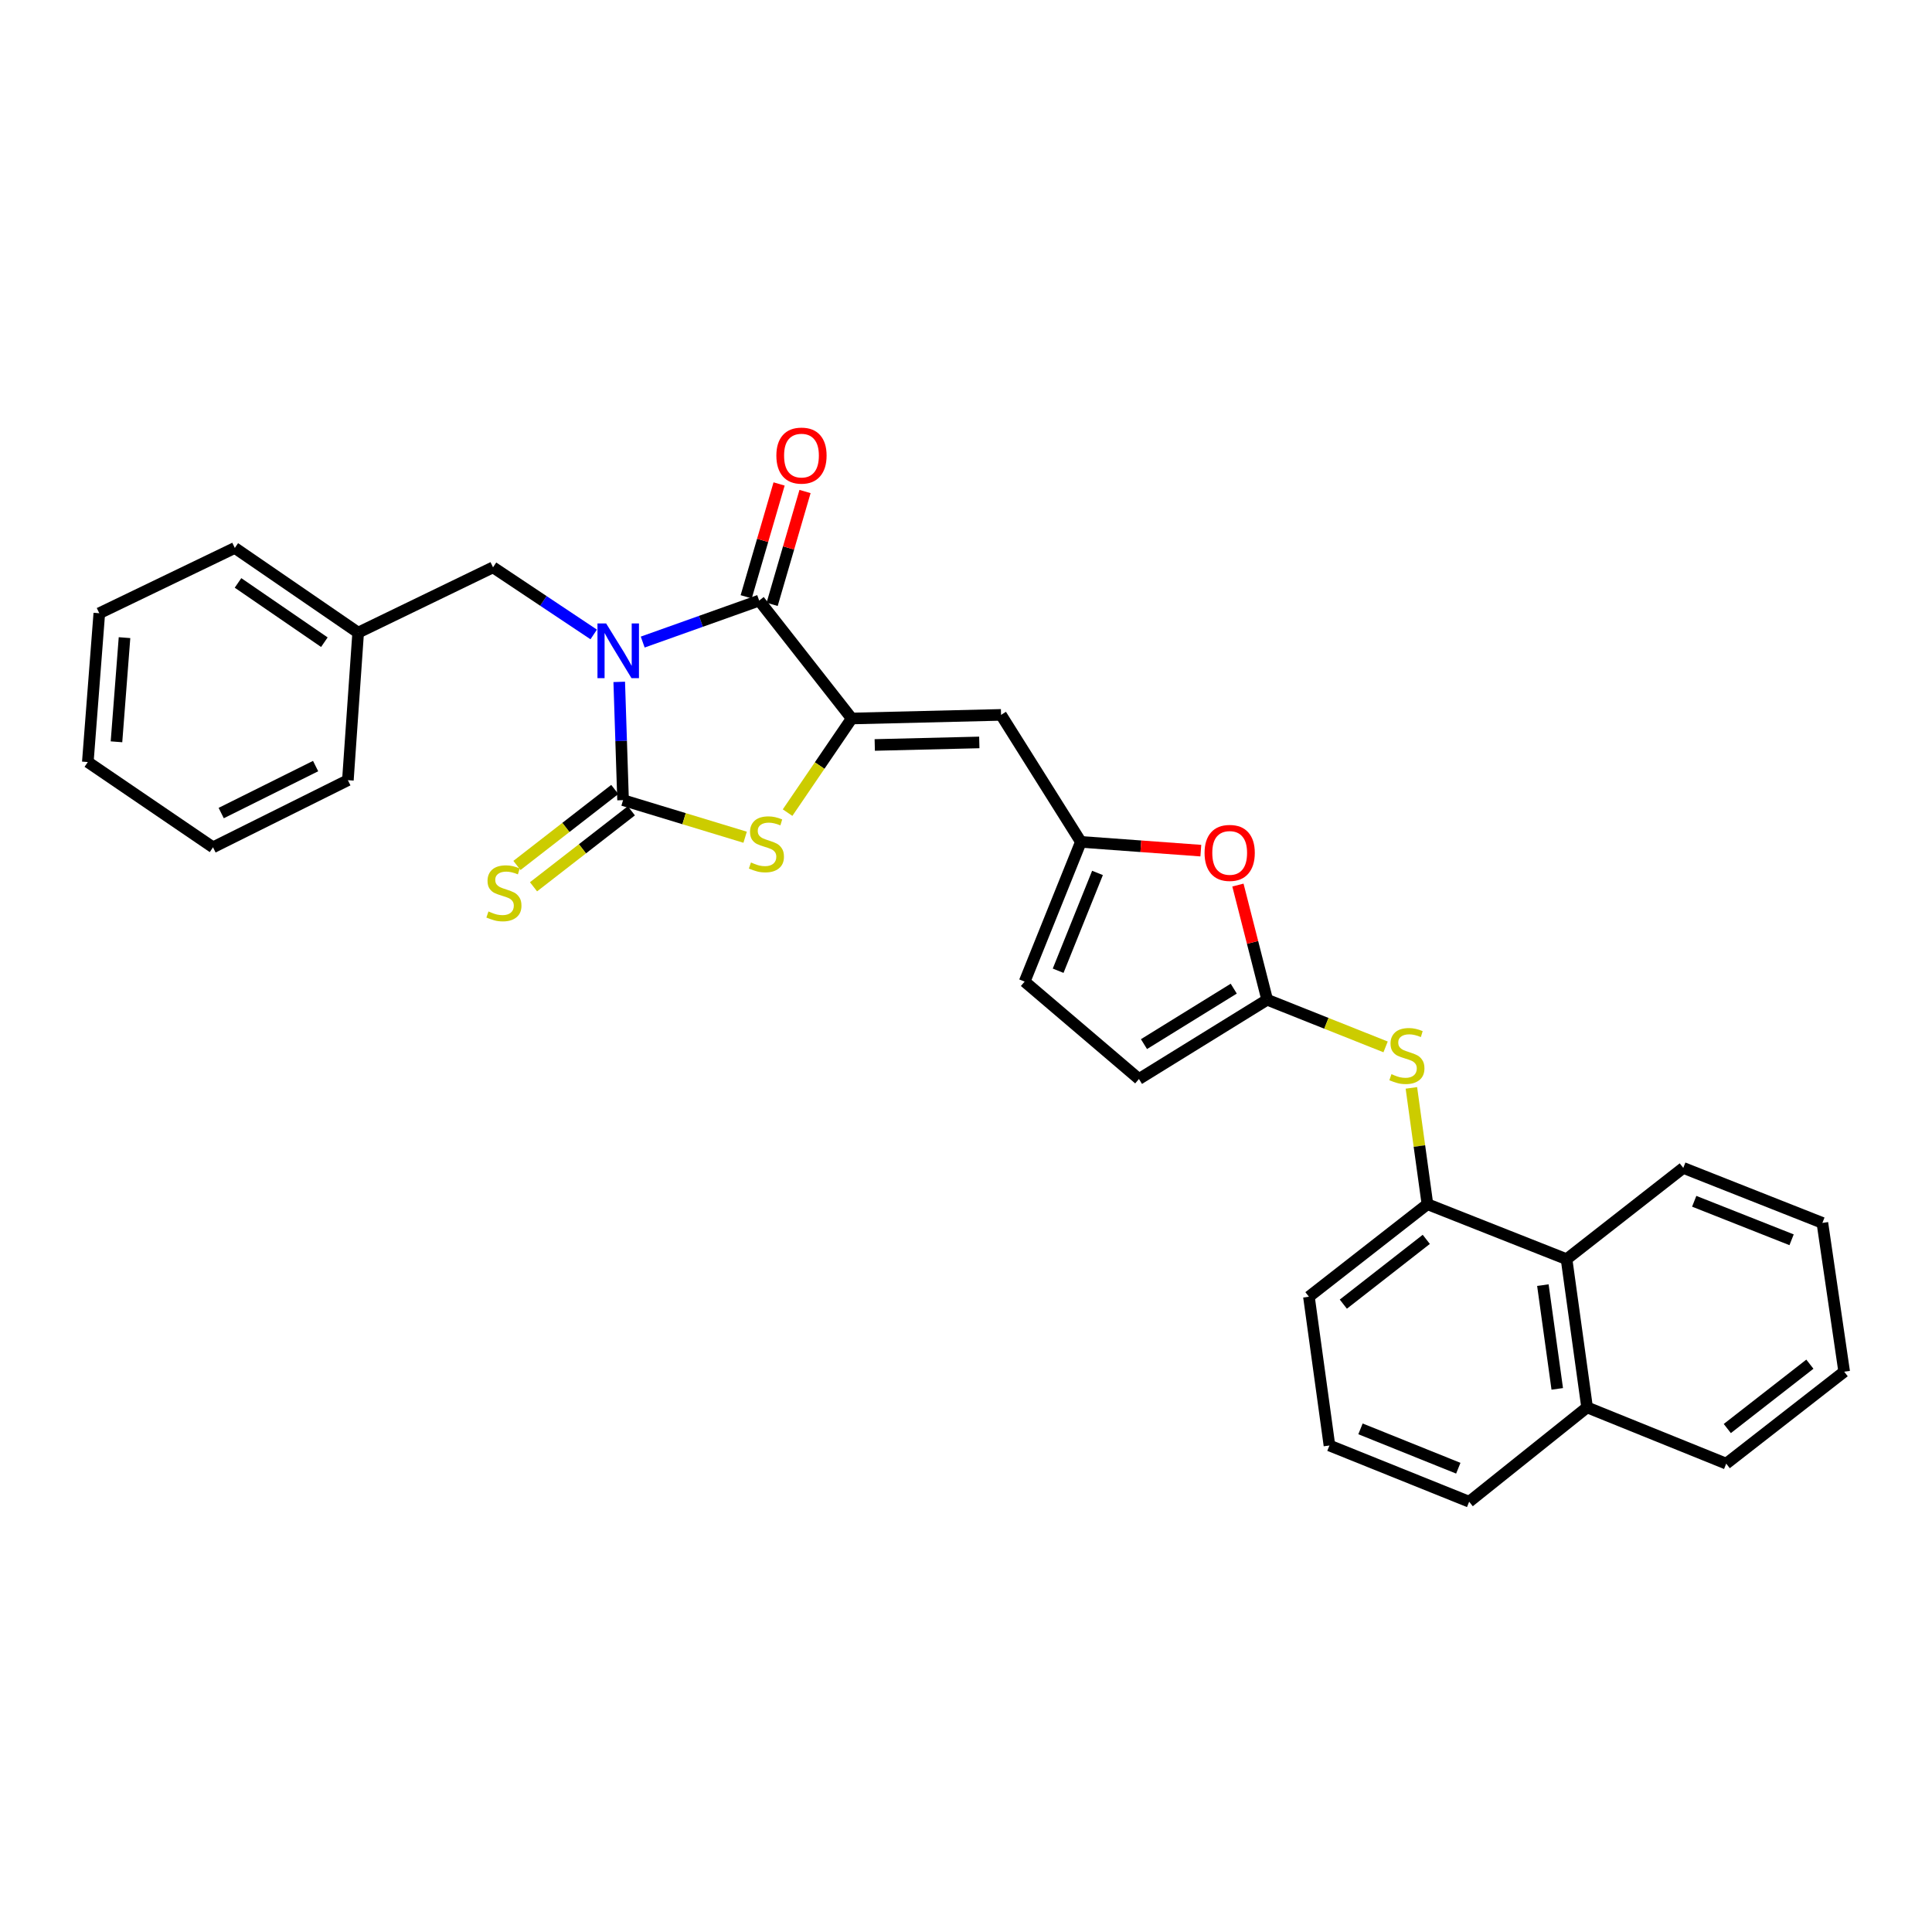 <?xml version='1.0' encoding='iso-8859-1'?>
<svg version='1.1' baseProfile='full'
              xmlns='http://www.w3.org/2000/svg'
                      xmlns:rdkit='http://www.rdkit.org/xml'
                      xmlns:xlink='http://www.w3.org/1999/xlink'
                  xml:space='preserve'
width='1000px' height='1000px' viewBox='0 0 1000 1000'>
<!-- END OF HEADER -->
<rect style='opacity:1.0;fill:#FFFFFF;stroke:none' width='1000' height='1000' x='0' y='0'> </rect>
<path class='bond-0' d='M 320.513,352.942 L 321.506,383.546' style='fill:none;fill-rule:evenodd;stroke:#0000FF;stroke-width:6px;stroke-linecap:butt;stroke-linejoin:miter;stroke-opacity:1' />
<path class='bond-0' d='M 321.506,383.546 L 322.5,414.15' style='fill:none;fill-rule:evenodd;stroke:#000000;stroke-width:6px;stroke-linecap:butt;stroke-linejoin:miter;stroke-opacity:1' />
<path class='bond-1' d='M 332.667,332.332 L 362.804,321.596' style='fill:none;fill-rule:evenodd;stroke:#0000FF;stroke-width:6px;stroke-linecap:butt;stroke-linejoin:miter;stroke-opacity:1' />
<path class='bond-1' d='M 362.804,321.596 L 392.942,310.86' style='fill:none;fill-rule:evenodd;stroke:#000000;stroke-width:6px;stroke-linecap:butt;stroke-linejoin:miter;stroke-opacity:1' />
<path class='bond-10' d='M 307.303,328.391 L 281.246,311.021' style='fill:none;fill-rule:evenodd;stroke:#0000FF;stroke-width:6px;stroke-linecap:butt;stroke-linejoin:miter;stroke-opacity:1' />
<path class='bond-10' d='M 281.246,311.021 L 255.189,293.652' style='fill:none;fill-rule:evenodd;stroke:#000000;stroke-width:6px;stroke-linecap:butt;stroke-linejoin:miter;stroke-opacity:1' />
<path class='bond-3' d='M 322.5,414.15 L 354.088,423.749' style='fill:none;fill-rule:evenodd;stroke:#000000;stroke-width:6px;stroke-linecap:butt;stroke-linejoin:miter;stroke-opacity:1' />
<path class='bond-3' d='M 354.088,423.749 L 385.676,433.348' style='fill:none;fill-rule:evenodd;stroke:#CCCC00;stroke-width:6px;stroke-linecap:butt;stroke-linejoin:miter;stroke-opacity:1' />
<path class='bond-11' d='M 318.211,408.628 L 292.892,428.292' style='fill:none;fill-rule:evenodd;stroke:#000000;stroke-width:6px;stroke-linecap:butt;stroke-linejoin:miter;stroke-opacity:1' />
<path class='bond-11' d='M 292.892,428.292 L 267.572,447.956' style='fill:none;fill-rule:evenodd;stroke:#CCCC00;stroke-width:6px;stroke-linecap:butt;stroke-linejoin:miter;stroke-opacity:1' />
<path class='bond-11' d='M 326.789,419.673 L 301.469,439.337' style='fill:none;fill-rule:evenodd;stroke:#000000;stroke-width:6px;stroke-linecap:butt;stroke-linejoin:miter;stroke-opacity:1' />
<path class='bond-11' d='M 301.469,439.337 L 276.15,459.001' style='fill:none;fill-rule:evenodd;stroke:#CCCC00;stroke-width:6px;stroke-linecap:butt;stroke-linejoin:miter;stroke-opacity:1' />
<path class='bond-2' d='M 392.942,310.86 L 440.838,371.894' style='fill:none;fill-rule:evenodd;stroke:#000000;stroke-width:6px;stroke-linecap:butt;stroke-linejoin:miter;stroke-opacity:1' />
<path class='bond-15' d='M 399.655,312.817 L 408.169,283.612' style='fill:none;fill-rule:evenodd;stroke:#000000;stroke-width:6px;stroke-linecap:butt;stroke-linejoin:miter;stroke-opacity:1' />
<path class='bond-15' d='M 408.169,283.612 L 416.683,254.407' style='fill:none;fill-rule:evenodd;stroke:#FF0000;stroke-width:6px;stroke-linecap:butt;stroke-linejoin:miter;stroke-opacity:1' />
<path class='bond-15' d='M 386.229,308.903 L 394.743,279.698' style='fill:none;fill-rule:evenodd;stroke:#000000;stroke-width:6px;stroke-linecap:butt;stroke-linejoin:miter;stroke-opacity:1' />
<path class='bond-15' d='M 394.743,279.698 L 403.257,250.493' style='fill:none;fill-rule:evenodd;stroke:#FF0000;stroke-width:6px;stroke-linecap:butt;stroke-linejoin:miter;stroke-opacity:1' />
<path class='bond-4' d='M 440.838,371.894 L 518.141,370.022' style='fill:none;fill-rule:evenodd;stroke:#000000;stroke-width:6px;stroke-linecap:butt;stroke-linejoin:miter;stroke-opacity:1' />
<path class='bond-4' d='M 452.772,385.594 L 506.884,384.283' style='fill:none;fill-rule:evenodd;stroke:#000000;stroke-width:6px;stroke-linecap:butt;stroke-linejoin:miter;stroke-opacity:1' />
<path class='bond-30' d='M 440.838,371.894 L 424.244,396.255' style='fill:none;fill-rule:evenodd;stroke:#000000;stroke-width:6px;stroke-linecap:butt;stroke-linejoin:miter;stroke-opacity:1' />
<path class='bond-30' d='M 424.244,396.255 L 407.649,420.616' style='fill:none;fill-rule:evenodd;stroke:#CCCC00;stroke-width:6px;stroke-linecap:butt;stroke-linejoin:miter;stroke-opacity:1' />
<path class='bond-6' d='M 518.141,370.022 L 559.457,435.756' style='fill:none;fill-rule:evenodd;stroke:#000000;stroke-width:6px;stroke-linecap:butt;stroke-linejoin:miter;stroke-opacity:1' />
<path class='bond-5' d='M 655.894,517.463 L 648.321,487.784' style='fill:none;fill-rule:evenodd;stroke:#000000;stroke-width:6px;stroke-linecap:butt;stroke-linejoin:miter;stroke-opacity:1' />
<path class='bond-5' d='M 648.321,487.784 L 640.747,458.104' style='fill:none;fill-rule:evenodd;stroke:#FF0000;stroke-width:6px;stroke-linecap:butt;stroke-linejoin:miter;stroke-opacity:1' />
<path class='bond-8' d='M 655.894,517.463 L 686.539,529.668' style='fill:none;fill-rule:evenodd;stroke:#000000;stroke-width:6px;stroke-linecap:butt;stroke-linejoin:miter;stroke-opacity:1' />
<path class='bond-8' d='M 686.539,529.668 L 717.183,541.872' style='fill:none;fill-rule:evenodd;stroke:#CCCC00;stroke-width:6px;stroke-linecap:butt;stroke-linejoin:miter;stroke-opacity:1' />
<path class='bond-32' d='M 655.894,517.463 L 589.515,558.484' style='fill:none;fill-rule:evenodd;stroke:#000000;stroke-width:6px;stroke-linecap:butt;stroke-linejoin:miter;stroke-opacity:1' />
<path class='bond-32' d='M 638.586,511.721 L 592.121,540.435' style='fill:none;fill-rule:evenodd;stroke:#000000;stroke-width:6px;stroke-linecap:butt;stroke-linejoin:miter;stroke-opacity:1' />
<path class='bond-7' d='M 559.457,435.756 L 590.503,438.023' style='fill:none;fill-rule:evenodd;stroke:#000000;stroke-width:6px;stroke-linecap:butt;stroke-linejoin:miter;stroke-opacity:1' />
<path class='bond-7' d='M 590.503,438.023 L 621.549,440.291' style='fill:none;fill-rule:evenodd;stroke:#FF0000;stroke-width:6px;stroke-linecap:butt;stroke-linejoin:miter;stroke-opacity:1' />
<path class='bond-13' d='M 559.457,435.756 L 530.354,508.071' style='fill:none;fill-rule:evenodd;stroke:#000000;stroke-width:6px;stroke-linecap:butt;stroke-linejoin:miter;stroke-opacity:1' />
<path class='bond-13' d='M 568.064,451.824 L 547.692,502.445' style='fill:none;fill-rule:evenodd;stroke:#000000;stroke-width:6px;stroke-linecap:butt;stroke-linejoin:miter;stroke-opacity:1' />
<path class='bond-9' d='M 730.53,563.087 L 734.684,593.187' style='fill:none;fill-rule:evenodd;stroke:#CCCC00;stroke-width:6px;stroke-linecap:butt;stroke-linejoin:miter;stroke-opacity:1' />
<path class='bond-9' d='M 734.684,593.187 L 738.837,623.286' style='fill:none;fill-rule:evenodd;stroke:#000000;stroke-width:6px;stroke-linecap:butt;stroke-linejoin:miter;stroke-opacity:1' />
<path class='bond-14' d='M 738.837,623.286 L 810.849,651.752' style='fill:none;fill-rule:evenodd;stroke:#000000;stroke-width:6px;stroke-linecap:butt;stroke-linejoin:miter;stroke-opacity:1' />
<path class='bond-18' d='M 738.837,623.286 L 677.5,671.182' style='fill:none;fill-rule:evenodd;stroke:#000000;stroke-width:6px;stroke-linecap:butt;stroke-linejoin:miter;stroke-opacity:1' />
<path class='bond-18' d='M 738.243,641.493 L 695.307,675.02' style='fill:none;fill-rule:evenodd;stroke:#000000;stroke-width:6px;stroke-linecap:butt;stroke-linejoin:miter;stroke-opacity:1' />
<path class='bond-17' d='M 255.189,293.652 L 185.383,327.447' style='fill:none;fill-rule:evenodd;stroke:#000000;stroke-width:6px;stroke-linecap:butt;stroke-linejoin:miter;stroke-opacity:1' />
<path class='bond-12' d='M 589.515,558.484 L 530.354,508.071' style='fill:none;fill-rule:evenodd;stroke:#000000;stroke-width:6px;stroke-linecap:butt;stroke-linejoin:miter;stroke-opacity:1' />
<path class='bond-16' d='M 810.849,651.752 L 821.477,728.464' style='fill:none;fill-rule:evenodd;stroke:#000000;stroke-width:6px;stroke-linecap:butt;stroke-linejoin:miter;stroke-opacity:1' />
<path class='bond-16' d='M 798.591,665.178 L 806.03,718.876' style='fill:none;fill-rule:evenodd;stroke:#000000;stroke-width:6px;stroke-linecap:butt;stroke-linejoin:miter;stroke-opacity:1' />
<path class='bond-20' d='M 810.849,651.752 L 871.261,604.508' style='fill:none;fill-rule:evenodd;stroke:#000000;stroke-width:6px;stroke-linecap:butt;stroke-linejoin:miter;stroke-opacity:1' />
<path class='bond-22' d='M 821.477,728.464 L 893.488,757.575' style='fill:none;fill-rule:evenodd;stroke:#000000;stroke-width:6px;stroke-linecap:butt;stroke-linejoin:miter;stroke-opacity:1' />
<path class='bond-33' d='M 821.477,728.464 L 760.435,777.285' style='fill:none;fill-rule:evenodd;stroke:#000000;stroke-width:6px;stroke-linecap:butt;stroke-linejoin:miter;stroke-opacity:1' />
<path class='bond-23' d='M 185.383,327.447 L 121.537,283.614' style='fill:none;fill-rule:evenodd;stroke:#000000;stroke-width:6px;stroke-linecap:butt;stroke-linejoin:miter;stroke-opacity:1' />
<path class='bond-23' d='M 167.891,332.401 L 123.199,301.718' style='fill:none;fill-rule:evenodd;stroke:#000000;stroke-width:6px;stroke-linecap:butt;stroke-linejoin:miter;stroke-opacity:1' />
<path class='bond-24' d='M 185.383,327.447 L 180.062,403.825' style='fill:none;fill-rule:evenodd;stroke:#000000;stroke-width:6px;stroke-linecap:butt;stroke-linejoin:miter;stroke-opacity:1' />
<path class='bond-19' d='M 677.5,671.182 L 688.12,748.182' style='fill:none;fill-rule:evenodd;stroke:#000000;stroke-width:6px;stroke-linecap:butt;stroke-linejoin:miter;stroke-opacity:1' />
<path class='bond-21' d='M 688.12,748.182 L 760.435,777.285' style='fill:none;fill-rule:evenodd;stroke:#000000;stroke-width:6px;stroke-linecap:butt;stroke-linejoin:miter;stroke-opacity:1' />
<path class='bond-21' d='M 704.189,739.574 L 754.809,759.946' style='fill:none;fill-rule:evenodd;stroke:#000000;stroke-width:6px;stroke-linecap:butt;stroke-linejoin:miter;stroke-opacity:1' />
<path class='bond-25' d='M 871.261,604.508 L 943.265,632.974' style='fill:none;fill-rule:evenodd;stroke:#000000;stroke-width:6px;stroke-linecap:butt;stroke-linejoin:miter;stroke-opacity:1' />
<path class='bond-25' d='M 876.92,621.783 L 927.323,641.709' style='fill:none;fill-rule:evenodd;stroke:#000000;stroke-width:6px;stroke-linecap:butt;stroke-linejoin:miter;stroke-opacity:1' />
<path class='bond-34' d='M 893.488,757.575 L 954.545,709.989' style='fill:none;fill-rule:evenodd;stroke:#000000;stroke-width:6px;stroke-linecap:butt;stroke-linejoin:miter;stroke-opacity:1' />
<path class='bond-34' d='M 894.05,739.407 L 936.79,706.097' style='fill:none;fill-rule:evenodd;stroke:#000000;stroke-width:6px;stroke-linecap:butt;stroke-linejoin:miter;stroke-opacity:1' />
<path class='bond-28' d='M 121.537,283.614 L 51.398,317.417' style='fill:none;fill-rule:evenodd;stroke:#000000;stroke-width:6px;stroke-linecap:butt;stroke-linejoin:miter;stroke-opacity:1' />
<path class='bond-27' d='M 180.062,403.825 L 110.256,438.569' style='fill:none;fill-rule:evenodd;stroke:#000000;stroke-width:6px;stroke-linecap:butt;stroke-linejoin:miter;stroke-opacity:1' />
<path class='bond-27' d='M 163.36,396.517 L 114.496,420.838' style='fill:none;fill-rule:evenodd;stroke:#000000;stroke-width:6px;stroke-linecap:butt;stroke-linejoin:miter;stroke-opacity:1' />
<path class='bond-26' d='M 943.265,632.974 L 954.545,709.989' style='fill:none;fill-rule:evenodd;stroke:#000000;stroke-width:6px;stroke-linecap:butt;stroke-linejoin:miter;stroke-opacity:1' />
<path class='bond-29' d='M 110.256,438.569 L 45.455,394.432' style='fill:none;fill-rule:evenodd;stroke:#000000;stroke-width:6px;stroke-linecap:butt;stroke-linejoin:miter;stroke-opacity:1' />
<path class='bond-31' d='M 51.398,317.417 L 45.455,394.432' style='fill:none;fill-rule:evenodd;stroke:#000000;stroke-width:6px;stroke-linecap:butt;stroke-linejoin:miter;stroke-opacity:1' />
<path class='bond-31' d='M 64.449,330.046 L 60.289,383.956' style='fill:none;fill-rule:evenodd;stroke:#000000;stroke-width:6px;stroke-linecap:butt;stroke-linejoin:miter;stroke-opacity:1' />
<path  class='atom-0' d='M 313.73 322.688
L 323.01 337.688
Q 323.93 339.168, 325.41 341.848
Q 326.89 344.528, 326.97 344.688
L 326.97 322.688
L 330.73 322.688
L 330.73 351.008
L 326.85 351.008
L 316.89 334.608
Q 315.73 332.688, 314.49 330.488
Q 313.29 328.288, 312.93 327.608
L 312.93 351.008
L 309.25 351.008
L 309.25 322.688
L 313.73 322.688
' fill='#0000FF'/>
<path  class='atom-4' d='M 388.695 446.416
Q 389.015 446.536, 390.335 447.096
Q 391.655 447.656, 393.095 448.016
Q 394.575 448.336, 396.015 448.336
Q 398.695 448.336, 400.255 447.056
Q 401.815 445.736, 401.815 443.456
Q 401.815 441.896, 401.015 440.936
Q 400.255 439.976, 399.055 439.456
Q 397.855 438.936, 395.855 438.336
Q 393.335 437.576, 391.815 436.856
Q 390.335 436.136, 389.255 434.616
Q 388.215 433.096, 388.215 430.536
Q 388.215 426.976, 390.615 424.776
Q 393.055 422.576, 397.855 422.576
Q 401.135 422.576, 404.855 424.136
L 403.935 427.216
Q 400.535 425.816, 397.975 425.816
Q 395.215 425.816, 393.695 426.976
Q 392.175 428.096, 392.215 430.056
Q 392.215 431.576, 392.975 432.496
Q 393.775 433.416, 394.895 433.936
Q 396.055 434.456, 397.975 435.056
Q 400.535 435.856, 402.055 436.656
Q 403.575 437.456, 404.655 439.096
Q 405.775 440.696, 405.775 443.456
Q 405.775 447.376, 403.135 449.496
Q 400.535 451.576, 396.175 451.576
Q 393.655 451.576, 391.735 451.016
Q 389.855 450.496, 387.615 449.576
L 388.695 446.416
' fill='#CCCC00'/>
<path  class='atom-8' d='M 623.479 441.461
Q 623.479 434.661, 626.839 430.861
Q 630.199 427.061, 636.479 427.061
Q 642.759 427.061, 646.119 430.861
Q 649.479 434.661, 649.479 441.461
Q 649.479 448.341, 646.079 452.261
Q 642.679 456.141, 636.479 456.141
Q 630.239 456.141, 626.839 452.261
Q 623.479 448.381, 623.479 441.461
M 636.479 452.941
Q 640.799 452.941, 643.119 450.061
Q 645.479 447.141, 645.479 441.461
Q 645.479 435.901, 643.119 433.101
Q 640.799 430.261, 636.479 430.261
Q 632.159 430.261, 629.799 433.061
Q 627.479 435.861, 627.479 441.461
Q 627.479 447.181, 629.799 450.061
Q 632.159 452.941, 636.479 452.941
' fill='#FF0000'/>
<path  class='atom-9' d='M 720.209 555.983
Q 720.529 556.103, 721.849 556.663
Q 723.169 557.223, 724.609 557.583
Q 726.089 557.903, 727.529 557.903
Q 730.209 557.903, 731.769 556.623
Q 733.329 555.303, 733.329 553.023
Q 733.329 551.463, 732.529 550.503
Q 731.769 549.543, 730.569 549.023
Q 729.369 548.503, 727.369 547.903
Q 724.849 547.143, 723.329 546.423
Q 721.849 545.703, 720.769 544.183
Q 719.729 542.663, 719.729 540.103
Q 719.729 536.543, 722.129 534.343
Q 724.569 532.143, 729.369 532.143
Q 732.649 532.143, 736.369 533.703
L 735.449 536.783
Q 732.049 535.383, 729.489 535.383
Q 726.729 535.383, 725.209 536.543
Q 723.689 537.663, 723.729 539.623
Q 723.729 541.143, 724.489 542.063
Q 725.289 542.983, 726.409 543.503
Q 727.569 544.023, 729.489 544.623
Q 732.049 545.423, 733.569 546.223
Q 735.089 547.023, 736.169 548.663
Q 737.289 550.263, 737.289 553.023
Q 737.289 556.943, 734.649 559.063
Q 732.049 561.143, 727.689 561.143
Q 725.169 561.143, 723.249 560.583
Q 721.369 560.063, 719.129 559.143
L 720.209 555.983
' fill='#CCCC00'/>
<path  class='atom-12' d='M 252.829 471.767
Q 253.149 471.887, 254.469 472.447
Q 255.789 473.007, 257.229 473.367
Q 258.709 473.687, 260.149 473.687
Q 262.829 473.687, 264.389 472.407
Q 265.949 471.087, 265.949 468.807
Q 265.949 467.247, 265.149 466.287
Q 264.389 465.327, 263.189 464.807
Q 261.989 464.287, 259.989 463.687
Q 257.469 462.927, 255.949 462.207
Q 254.469 461.487, 253.389 459.967
Q 252.349 458.447, 252.349 455.887
Q 252.349 452.327, 254.749 450.127
Q 257.189 447.927, 261.989 447.927
Q 265.269 447.927, 268.989 449.487
L 268.069 452.567
Q 264.669 451.167, 262.109 451.167
Q 259.349 451.167, 257.829 452.327
Q 256.309 453.447, 256.349 455.407
Q 256.349 456.927, 257.109 457.847
Q 257.909 458.767, 259.029 459.287
Q 260.189 459.807, 262.109 460.407
Q 264.669 461.207, 266.189 462.007
Q 267.709 462.807, 268.789 464.447
Q 269.909 466.047, 269.909 468.807
Q 269.909 472.727, 267.269 474.847
Q 264.669 476.927, 260.309 476.927
Q 257.789 476.927, 255.869 476.367
Q 253.989 475.847, 251.749 474.927
L 252.829 471.767
' fill='#CCCC00'/>
<path  class='atom-16' d='M 401.843 235.813
Q 401.843 229.013, 405.203 225.213
Q 408.563 221.413, 414.843 221.413
Q 421.123 221.413, 424.483 225.213
Q 427.843 229.013, 427.843 235.813
Q 427.843 242.693, 424.443 246.613
Q 421.043 250.493, 414.843 250.493
Q 408.603 250.493, 405.203 246.613
Q 401.843 242.733, 401.843 235.813
M 414.843 247.293
Q 419.163 247.293, 421.483 244.413
Q 423.843 241.493, 423.843 235.813
Q 423.843 230.253, 421.483 227.453
Q 419.163 224.613, 414.843 224.613
Q 410.523 224.613, 408.163 227.413
Q 405.843 230.213, 405.843 235.813
Q 405.843 241.533, 408.163 244.413
Q 410.523 247.293, 414.843 247.293
' fill='#FF0000'/>
</svg>

